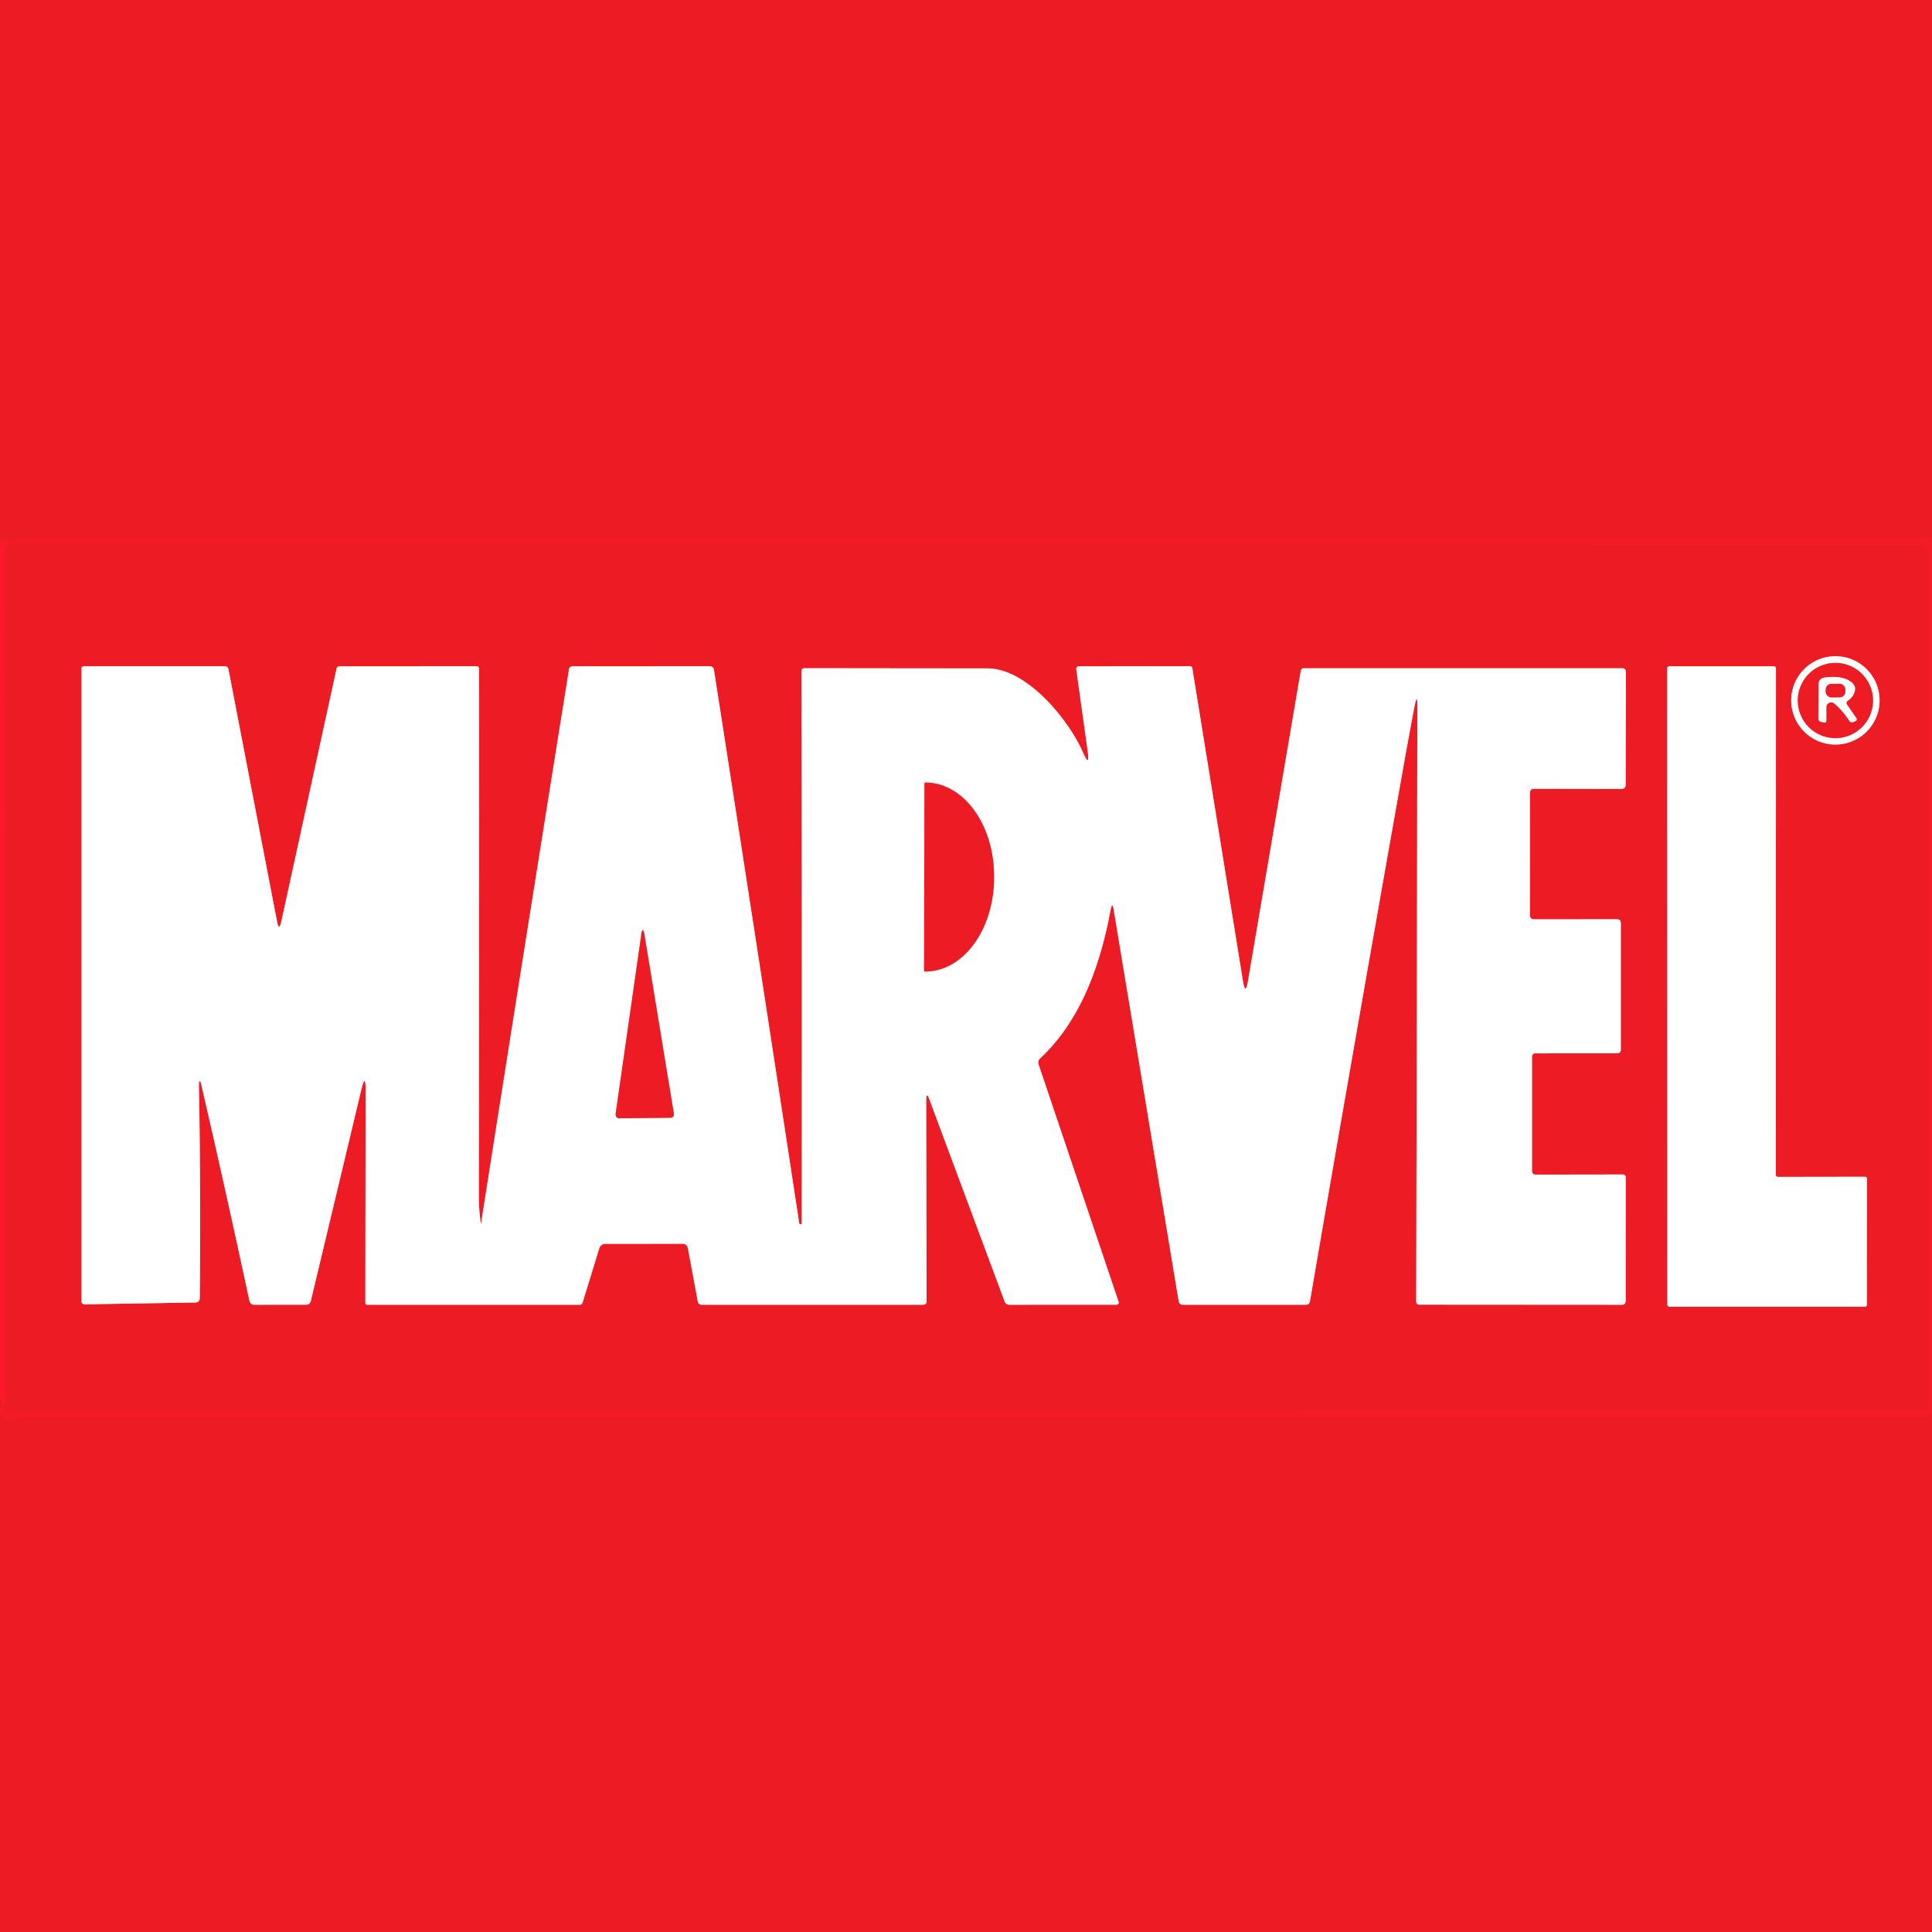 <?xml version="1.0" encoding="UTF-8" standalone="no"?> <svg xmlns:inkscape="http://www.inkscape.org/namespaces/inkscape" xmlns:sodipodi="http://sodipodi.sourceforge.net/DTD/sodipodi-0.dtd" xmlns="http://www.w3.org/2000/svg" xmlns:svg="http://www.w3.org/2000/svg" version="1.1" viewBox="0 0 300 300" id="svg20" sodipodi:docname="Pasted-20240518-155802.svg" width="300" height="300" inkscape:version="1.3.2 (091e20e, 2023-11-25, custom)"><rect x="0" y="0" width="300" height="300" fill="#333333" stroke="none"/><defs id="defs20"></defs><rect style="fill:#ed1b24;fill-opacity:1;stroke-width:0.902" id="rect20" width="303.963" height="306.862" x="-2.485" y="-303.549" transform="scale(1,-1)"></rect><g stroke-width="2" fill="none" stroke-linecap="butt" id="g10" transform="translate(0,84.066)"><path stroke="#f31c27" stroke-opacity="0.808" vector-effect="non-scaling-stroke" d="m 1.31,0 q -0.5,0.97 -0.5,2 0.06,65.81 0.06,131.62 0,0.65 -0.5,0.24 Q 0.13,133.68 0,133.24" id="path1"></path><path stroke="#f31c27" stroke-opacity="0.808" vector-effect="non-scaling-stroke" d="M 1.5,0 Q 1.52,0.51 2.25,0.51 150.37,0.5 298.49,0.52 a 0.98,0.98 0 0 1 0.98,0.98 l -0.01,132.8 q 0,0.65 -0.64,0.65 -14.34,0.08 -29.07,0.09 -133.5,0.08 -266.99,0.06 -0.09,0 -0.99,0.15 -0.84,0.14 -1.21,-0.8 -0.23,-0.62 -0.43,0.01 L 0,134.9" id="path2"></path><path stroke="#f68d92" vector-effect="non-scaling-stroke" d="m 291.86,24.69 a 6.86,6.86 0 0 0 -6.86,-6.86 6.86,6.86 0 0 0 -6.86,6.86 6.86,6.86 0 0 0 6.86,6.86 6.86,6.86 0 0 0 6.86,-6.86" id="path3"></path><path stroke="#f68d92" vector-effect="non-scaling-stroke" d="m 193,68.24 -7.85,-48.5 q -0.05,-0.36 -0.42,-0.36 l -17.15,0.02 q -0.53,0 -0.45,0.52 l 1.76,12.62 q 0.38,2.75 -0.74,0.2 c -2.21,-5.03 -8.68,-13.02 -14.83,-13.02 q -13.73,-0.01 -28.46,-0.03 a 0.42,0.41 -0.7 0 0 -0.42,0.42 q 0.09,43.04 0.04,85.78 0,0.15 -0.14,0.16 h -0.01 q -0.2,0.01 -0.23,-0.19 -6.56,-43.07 -13.24,-85.93 a 0.64,0.63 -4.2 0 0 -0.63,-0.54 L 88.88,19.4 a 0.53,0.52 4.5 0 0 -0.52,0.44 q -6.89,42.95 -13.65,86.01 0,0.04 -0.04,0.04 -0.12,0 -0.06,-0.01 0.04,0 0.04,-0.05 -0.3,-2.05 -0.29,-4.07 0.06,-41.47 0.04,-81.99 A 0.38,0.37 90 0 0 74.03,19.39 L 52.72,19.4 a 0.48,0.47 -83 0 0 -0.46,0.37 l -8.57,39.22 q -0.36,1.66 -0.68,-0.01 L 35.48,19.88 Q 35.39,19.39 34.89,19.39 H 13.01 a 0.36,0.35 0 0 0 -0.36,0.35 v 98.2 q 0,0.54 0.54,0.53 l 17.13,-0.28 q 0.69,-0.02 0.7,-0.71 0.17,-16.77 -0.14,-33.54 0,-0.06 0.06,-0.07 0.05,-0.01 0.1,0 0.11,0 0.13,0.12 3.75,16.17 7.56,33.92 0.14,0.63 0.79,0.63 l 8.01,-0.01 q 0.59,0 0.73,-0.57 l 7.83,-32.75 q 0.69,-2.89 0.68,0.08 l -0.04,32.97 a 0.28,0.28 0 0 0 0.28,0.28 h 33 a 0.48,0.46 8.3 0 0 0.45,-0.32 l 2.6,-8.46 a 0.98,0.96 8.5 0 1 0.93,-0.68 L 106,109.07 a 0.83,0.82 84.5 0 1 0.81,0.67 l 1.55,8.33 a 0.58,0.58 0 0 0 0.57,0.47 h 34.37 q 0.58,0 0.58,-0.59 l -0.06,-31.17 q 0,-1.45 0.51,-0.09 l 11.66,31.32 q 0.2,0.53 0.77,0.53 l 16.62,-0.01 a 0.34,0.34 0 0 0 0.32,-0.44 L 161.28,81.25 q -0.19,-0.58 0.25,-0.99 c 6.37,-5.92 9.38,-14.71 10.92,-23.03 q 0.26,-1.41 0.49,0 l 10.08,60.72 q 0.1,0.59 0.69,0.59 h 19.04 q 0.56,0 0.66,-0.55 7.04,-40.98 14.53,-83.1 0.82,-4.63 1.7,-9.24 0.45,-2.34 0.45,0.04 l -0.18,92.4 a 0.43,0.43 0 0 0 0.43,0.43 l 31.48,0.02 q 0.61,0 0.61,-0.61 l 0.01,-19.18 A 0.44,0.44 0 0 0 252,98.31 l -13.51,0.02 q -0.6,0 -0.6,-0.59 V 80.06 q 0,-0.56 0.55,-0.56 l 12.65,-0.01 q 0.59,0 0.59,-0.58 V 59.3 q 0,-0.63 -0.63,-0.63 l -12.8,0.01 q -0.69,0 -0.69,-0.68 l 0.01,-18.95 q 0,-0.63 0.63,-0.63 l 13.55,0.02 q 0.68,0 0.68,-0.69 l 0.05,-17.41 q 0,-0.64 -0.64,-0.64 h -49.42 a 0.45,0.43 -84.4 0 0 -0.43,0.37 l -8.2,48.18 q -0.4,2.39 -0.79,-0.01" id="path4"></path><path stroke="#f68d92" vector-effect="non-scaling-stroke" d="m 289.91,98.99 a 0.33,0.33 0 0 0 -0.33,-0.33 l -13.5,0.02 a 0.33,0.33 0 0 1 -0.33,-0.33 l 0.02,-78.62 A 0.33,0.33 0 0 0 275.44,19.4 H 259.2 a 0.33,0.33 0 0 0 -0.33,0.33 l 0.03,98.78 a 0.33,0.33 0 0 0 0.33,0.33 h 30.34 a 0.33,0.33 0 0 0 0.33,-0.33 l 0.01,-19.52" id="path5"></path><path stroke="#f68d92" vector-effect="non-scaling-stroke" d="m 290.84,24.71 a 5.84,5.84 0 0 0 -5.84,-5.84 5.84,5.84 0 0 0 -5.84,5.84 5.84,5.84 0 0 0 5.84,5.84 5.84,5.84 0 0 0 5.84,-5.84" id="path6"></path><path stroke="#f68d92" vector-effect="non-scaling-stroke" d="m 286.98,24.7 q 0.56,-0.37 0.87,-0.99 0.55,-1.15 -0.38,-1.86 -1.43,-1.08 -4.12,-0.71 -0.95,0.13 -0.96,1.08 l -0.04,5.29 a 0.52,0.52 0 0 0 0.41,0.51 l 0.44,0.1 q 0.4,0.09 0.39,-0.32 v -2.05 a 0.76,0.75 20.4 0 1 1.25,-0.57 q 1.31,1.12 2.35,2.72 a 0.44,0.44 0 0 0 0.54,0.17 l 0.34,-0.15 q 0.4,-0.17 0.15,-0.52 l -1.38,-1.99 q -0.3,-0.42 0.14,-0.71" id="path7"></path><path stroke="#f68d92" vector-effect="non-scaling-stroke" d="m 143.55,37.58 -0.06,29.08 a 0.13,0.13 0 0 0 0.13,0.13 h 0.05 A 14.56,10.66 -89.9 0 0 154.36,52.25 V 52.03 A 14.56,10.66 -89.9 0 0 143.73,37.45 h -0.05 a 0.13,0.13 0 0 0 -0.13,0.13" id="path8"></path><path stroke="#f68d92" vector-effect="non-scaling-stroke" d="m 99.55,61.26 -3.96,27.66 a 0.58,0.58 0 0 0 0.58,0.66 l 7.82,-0.08 q 0.75,0 0.63,-0.74 l -4.52,-27.5 q -0.29,-1.8 -0.55,0" id="path9"></path><path stroke="#f68d92" vector-effect="non-scaling-stroke" d="m 286.538,22.974 a 0.87,0.87 0 0 0 -0.879,-0.861 l -1.3,0.014 a 0.87,0.87 0 0 0 -0.861,0.879 l 0.004,0.36 a 0.87,0.87 0 0 0 0.879,0.861 l 1.3,-0.014 a 0.87,0.87 0 0 0 0.861,-0.879 l -0.004,-0.36" id="path10"></path></g><path fill="#fd1d2c" fill-opacity="0.616" d="m 0,84.066 h 1.31 q -0.5,0.97 -0.5,2 0.06,65.81 0.06,131.62 0,0.65 -0.5,0.24 -0.24,-0.18 -0.37,-0.62 z" id="path11"></path><path fill="#ed1b24" d="m 1.31,84.066 q 0.09,0 0.19,0 0.02,0.51 0.75,0.51 148.12,-0.01 296.24,0.01 a 0.98,0.98 0 0 1 0.98,0.98 l -0.01,132.8 q 0,0.65 -0.64,0.65 -14.34,0.08 -29.07,0.09 -133.5,0.08 -266.99,0.06 -0.09,0 -0.99,0.15 -0.84,0.14 -1.21,-0.8 -0.23,-0.62 -0.43,0.01 l -0.13,0.44 v -1.66 q 0.13,0.44 0.37,0.62 0.5,0.41 0.5,-0.24 0,-65.81 -0.06,-131.62 0,-1.03 0.5,-2 z m 290.55,24.69 a 6.86,6.86 0 0 0 -6.86,-6.86 6.86,6.86 0 0 0 -6.86,6.86 6.86,6.86 0 0 0 6.86,6.86 6.86,6.86 0 0 0 6.86,-6.86 z m -98.86,43.55 -7.85,-48.5 q -0.05,-0.36 -0.42,-0.36 l -17.15,0.02 q -0.53,0 -0.45,0.52 l 1.76,12.62 q 0.38,2.75 -0.74,0.2 c -2.21,-5.03 -8.68,-13.02 -14.83,-13.02 q -13.73,-0.01 -28.46,-0.03 a 0.41,0.42 89.3 0 0 -0.42,0.42 q 0.09,43.04 0.04,85.78 0,0.15 -0.14,0.16 h -0.01 q -0.2,0.01 -0.23,-0.19 -6.56,-43.07 -13.24,-85.93 a 0.63,0.64 85.8 0 0 -0.63,-0.54 l -21.35,0.01 a 0.53,0.52 4.5 0 0 -0.52,0.44 q -6.89,42.95 -13.65,86.01 0,0.04 -0.04,0.04 -0.12,0 -0.06,-0.01 0.04,0 0.04,-0.05 -0.3,-2.05 -0.29,-4.07 0.06,-41.47 0.04,-81.99 a 0.37,0.38 0 0 0 -0.37,-0.38 l -21.31,0.01 a 0.47,0.48 7 0 0 -0.46,0.37 l -8.57,39.22 q -0.36,1.66 -0.68,-0.01 l -7.53,-39.1 q -0.09,-0.49 -0.59,-0.49 H 13.01 a 0.36,0.35 0 0 0 -0.36,0.35 v 98.2 q 0,0.54 0.54,0.53 l 17.13,-0.28 q 0.69,-0.02 0.7,-0.71 0.17,-16.77 -0.14,-33.54 0,-0.06 0.06,-0.07 0.05,-0.01 0.1,0 0.11,0 0.13,0.12 3.75,16.17 7.56,33.92 0.14,0.63 0.79,0.63 l 8.01,-0.01 q 0.59,0 0.73,-0.57 l 7.83,-32.75 q 0.69,-2.89 0.68,0.08 l -0.04,32.97 a 0.28,0.28 0 0 0 0.28,0.28 h 33 a 0.48,0.46 8.3 0 0 0.45,-0.32 l 2.6,-8.46 a 0.98,0.96 8.5 0 1 0.93,-0.68 l 12.01,-0.01 a 0.83,0.82 84.5 0 1 0.81,0.67 l 1.55,8.33 a 0.58,0.58 0 0 0 0.57,0.47 h 34.37 q 0.58,0 0.58,-0.59 l -0.06,-31.17 q 0,-1.45 0.51,-0.09 l 11.66,31.32 q 0.2,0.53 0.77,0.53 l 16.62,-0.01 a 0.34,0.34 0 0 0 0.32,-0.44 l -12.42,-36.84 q -0.19,-0.58 0.25,-0.99 c 6.37,-5.92 9.38,-14.71 10.92,-23.03 q 0.26,-1.41 0.49,0 l 10.08,60.72 q 0.1,0.59 0.69,0.59 h 19.04 q 0.56,0 0.66,-0.55 7.04,-40.98 14.53,-83.1 0.82,-4.63 1.7,-9.24 0.45,-2.34 0.45,0.04 l -0.18,92.4 a 0.43,0.43 0 0 0 0.43,0.43 l 31.48,0.02 q 0.61,0 0.61,-0.61 l 0.01,-19.18 a 0.44,0.44 0 0 0 -0.44,-0.44 l -13.51,0.02 q -0.6,0 -0.6,-0.59 v -17.68 q 0,-0.56 0.55,-0.56 l 12.65,-0.01 q 0.59,0 0.59,-0.58 v -19.61 q 0,-0.63 -0.63,-0.63 l -12.8,0.01 q -0.69,0 -0.69,-0.68 l 0.01,-18.95 q 0,-0.63 0.63,-0.63 l 13.55,0.02 q 0.68,0 0.68,-0.69 l 0.05,-17.41 q 0,-0.64 -0.64,-0.64 h -49.42 a 0.43,0.45 5.6 0 0 -0.43,0.37 l -8.2,48.18 q -0.4,2.39 -0.79,-0.01 z m 96.91,30.75 a 0.33,0.33 0 0 0 -0.33,-0.33 l -13.5,0.02 a 0.33,0.33 0 0 1 -0.33,-0.33 l 0.02,-78.62 a 0.33,0.33 0 0 0 -0.33,-0.33 H 259.2 a 0.33,0.33 0 0 0 -0.33,0.33 l 0.03,98.78 a 0.33,0.33 0 0 0 0.33,0.33 h 30.34 a 0.33,0.33 0 0 0 0.33,-0.33 z" id="path12"></path><path fill="#ffffff" d="m 291.86,108.756 a 6.86,6.86 0 0 1 -6.86,6.86 6.86,6.86 0 0 1 -6.86,-6.86 6.86,6.86 0 0 1 6.86,-6.86 6.86,6.86 0 0 1 6.86,6.86 z m -1.02,0.02 a 5.84,5.84 0 0 0 -5.84,-5.84 5.84,5.84 0 0 0 -5.84,5.84 5.84,5.84 0 0 0 5.84,5.84 5.84,5.84 0 0 0 5.84,-5.84 z" id="path14"></path><path fill="#ed1b24" d="m 290.84,108.776 a 5.84,5.84 0 0 1 -5.84,5.84 5.84,5.84 0 0 1 -5.84,-5.84 5.84,5.84 0 0 1 5.84,-5.84 5.84,5.84 0 0 1 5.84,5.84 z m -3.86,-0.01 q 0.56,-0.37 0.87,-0.99 0.55,-1.15 -0.38,-1.86 -1.43,-1.08 -4.12,-0.71 -0.95,0.13 -0.96,1.08 l -0.04,5.29 a 0.52,0.52 0 0 0 0.41,0.51 l 0.44,0.1 q 0.4,0.09 0.39,-0.32 v -2.05 a 0.76,0.75 20.4 0 1 1.25,-0.57 q 1.31,1.12 2.35,2.72 a 0.44,0.44 0 0 0 0.54,0.17 l 0.34,-0.15 q 0.4,-0.17 0.15,-0.52 l -1.38,-1.99 q -0.3,-0.42 0.14,-0.71 z" id="path15"></path><path fill="#ffffff" d="m 193,152.306 q 0.39,2.4 0.79,0.01 l 8.2,-48.18 a 0.43,0.45 5.6 0 1 0.43,-0.37 h 49.42 q 0.64,0 0.64,0.64 l -0.05,17.41 q 0,0.69 -0.68,0.69 l -13.55,-0.02 q -0.63,0 -0.63,0.63 l -0.01,18.95 q 0,0.68 0.69,0.68 l 12.8,-0.01 q 0.63,0 0.63,0.63 v 19.61 q 0,0.58 -0.59,0.58 l -12.65,0.01 q -0.55,0 -0.55,0.56 v 17.68 q 0,0.59 0.6,0.59 l 13.51,-0.02 a 0.44,0.44 0 0 1 0.44,0.44 l -0.01,19.18 q 0,0.61 -0.61,0.61 l -31.48,-0.02 a 0.43,0.43 0 0 1 -0.43,-0.43 l 0.18,-92.4 q 0,-2.38 -0.45,-0.04 -0.88,4.61 -1.7,9.24 -7.49,42.12 -14.53,83.1 -0.1,0.55 -0.66,0.55 h -19.04 q -0.59,0 -0.69,-0.59 l -10.08,-60.72 q -0.23,-1.41 -0.49,0 c -1.54,8.32 -4.55,17.11 -10.92,23.03 q -0.44,0.41 -0.25,0.99 l 12.42,36.84 a 0.34,0.34 0 0 1 -0.32,0.44 l -16.62,0.01 q -0.57,0 -0.77,-0.53 l -11.66,-31.32 q -0.51,-1.36 -0.51,0.09 l 0.06,31.17 q 0,0.59 -0.58,0.59 h -34.37 a 0.58,0.58 0 0 1 -0.57,-0.47 l -1.55,-8.33 a 0.83,0.82 84.5 0 0 -0.81,-0.67 l -12.01,0.01 a 0.98,0.96 8.5 0 0 -0.93,0.68 l -2.6,8.46 a 0.48,0.46 8.3 0 1 -0.45,0.32 h -33 a 0.28,0.28 0 0 1 -0.28,-0.28 l 0.04,-32.97 q 0.01,-2.97 -0.68,-0.08 l -7.83,32.75 q -0.14,0.57 -0.73,0.57 l -8.01,0.01 q -0.65,0 -0.79,-0.63 -3.81,-17.75 -7.56,-33.92 -0.02,-0.12 -0.13,-0.12 -0.05,-0.01 -0.1,0 -0.06,0.01 -0.06,0.07 0.31,16.77 0.14,33.54 -0.01,0.69 -0.7,0.71 l -17.13,0.28 q -0.54,0.01 -0.54,-0.53 v -98.2 a 0.36,0.35 0 0 1 0.36,-0.35 h 21.88 q 0.5,0 0.59,0.49 l 7.53,39.1 q 0.32,1.67 0.68,0.01 l 8.57,-39.22 a 0.47,0.48 7 0 1 0.46,-0.37 l 21.31,-0.01 a 0.37,0.38 0 0 1 0.37,0.38 q 0.02,40.52 -0.04,81.99 -0.01,2.02 0.29,4.07 0,0.05 -0.04,0.05 -0.06,0.01 0.06,0.01 0.04,0 0.04,-0.04 6.76,-43.06 13.65,-86.01 a 0.53,0.52 4.5 0 1 0.52,-0.44 l 21.35,-0.01 a 0.63,0.64 85.8 0 1 0.63,0.54 q 6.68,42.86 13.24,85.93 0.03,0.2 0.23,0.19 h 0.01 q 0.14,-0.01 0.14,-0.16 0.05,-42.74 -0.04,-85.78 a 0.41,0.42 89.3 0 1 0.42,-0.42 q 14.73,0.02 28.46,0.03 c 6.15,0 12.62,7.99 14.83,13.02 q 1.12,2.55 0.74,-0.2 l -1.76,-12.62 q -0.08,-0.52 0.45,-0.52 l 17.15,-0.02 q 0.37,0 0.42,0.36 z m -49.45,-30.66 -0.06,29.08 a 0.13,0.13 0 0 0 0.13,0.13 h 0.05 a 10.66,14.56 0.1 0 0 10.69,-14.54 v -0.22 a 10.66,14.56 0.1 0 0 -10.63,-14.58 h -0.05 a 0.13,0.13 0 0 0 -0.13,0.13 z m -44,23.68 -3.96,27.66 a 0.58,0.58 0 0 0 0.58,0.66 l 7.82,-0.08 q 0.75,0 0.63,-0.74 l -4.52,-27.5 q -0.29,-1.8 -0.55,0 z" id="path16"></path><path fill="#ffffff" d="m 289.91,183.056 -0.01,19.52 a 0.33,0.33 0 0 1 -0.33,0.33 h -30.34 a 0.33,0.33 0 0 1 -0.33,-0.33 l -0.03,-98.78 a 0.33,0.33 0 0 1 0.33,-0.33 h 16.24 a 0.33,0.33 0 0 1 0.33,0.33 l -0.02,78.62 a 0.33,0.33 0 0 0 0.33,0.33 l 13.5,-0.02 a 0.33,0.33 0 0 1 0.33,0.33 z" id="path17"></path><path fill="#ffffff" d="m 286.84,109.476 1.38,1.99 q 0.25,0.35 -0.15,0.52 l -0.34,0.15 a 0.44,0.44 0 0 1 -0.54,-0.17 q -1.04,-1.6 -2.35,-2.72 a 0.76,0.75 20.4 0 0 -1.25,0.57 v 2.05 q 0.01,0.41 -0.39,0.32 l -0.44,-0.1 a 0.52,0.52 0 0 1 -0.41,-0.51 l 0.04,-5.29 q 0.01,-0.95 0.96,-1.08 2.69,-0.37 4.12,0.71 0.93,0.71 0.38,1.86 -0.31,0.62 -0.87,0.99 -0.44,0.29 -0.14,0.71 z m -0.302,-2.436 a 0.87,0.87 0 0 0 -0.879,-0.861 l -1.3,0.014 a 0.87,0.87 0 0 0 -0.861,0.879 l 0.004,0.36 a 0.87,0.87 0 0 0 0.879,0.861 l 1.3,-0.014 a 0.87,0.87 0 0 0 0.861,-0.879 z" id="path18"></path><rect fill="#ed1b24" x="282.361" y="109.165" transform="rotate(-0.6)" width="3.04" height="2.1" rx="0.87" id="rect18"></rect><path fill="#ed1b24" d="m 143.55,121.646 a 0.13,0.13 0 0 1 0.13,-0.13 h 0.05 a 10.66,14.56 0.1 0 1 10.63,14.58 v 0.22 a 10.66,14.56 0.1 0 1 -10.69,14.54 h -0.05 a 0.13,0.13 0 0 1 -0.13,-0.13 z" id="path19"></path><path fill="#ed1b24" d="m 100.1,145.326 4.52,27.5 q 0.12,0.74 -0.63,0.74 l -7.82,0.08 a 0.58,0.58 0 0 1 -0.58,-0.66 l 3.96,-27.66 q 0.26,-1.8 0.55,0 z" id="path20"></path></svg> 